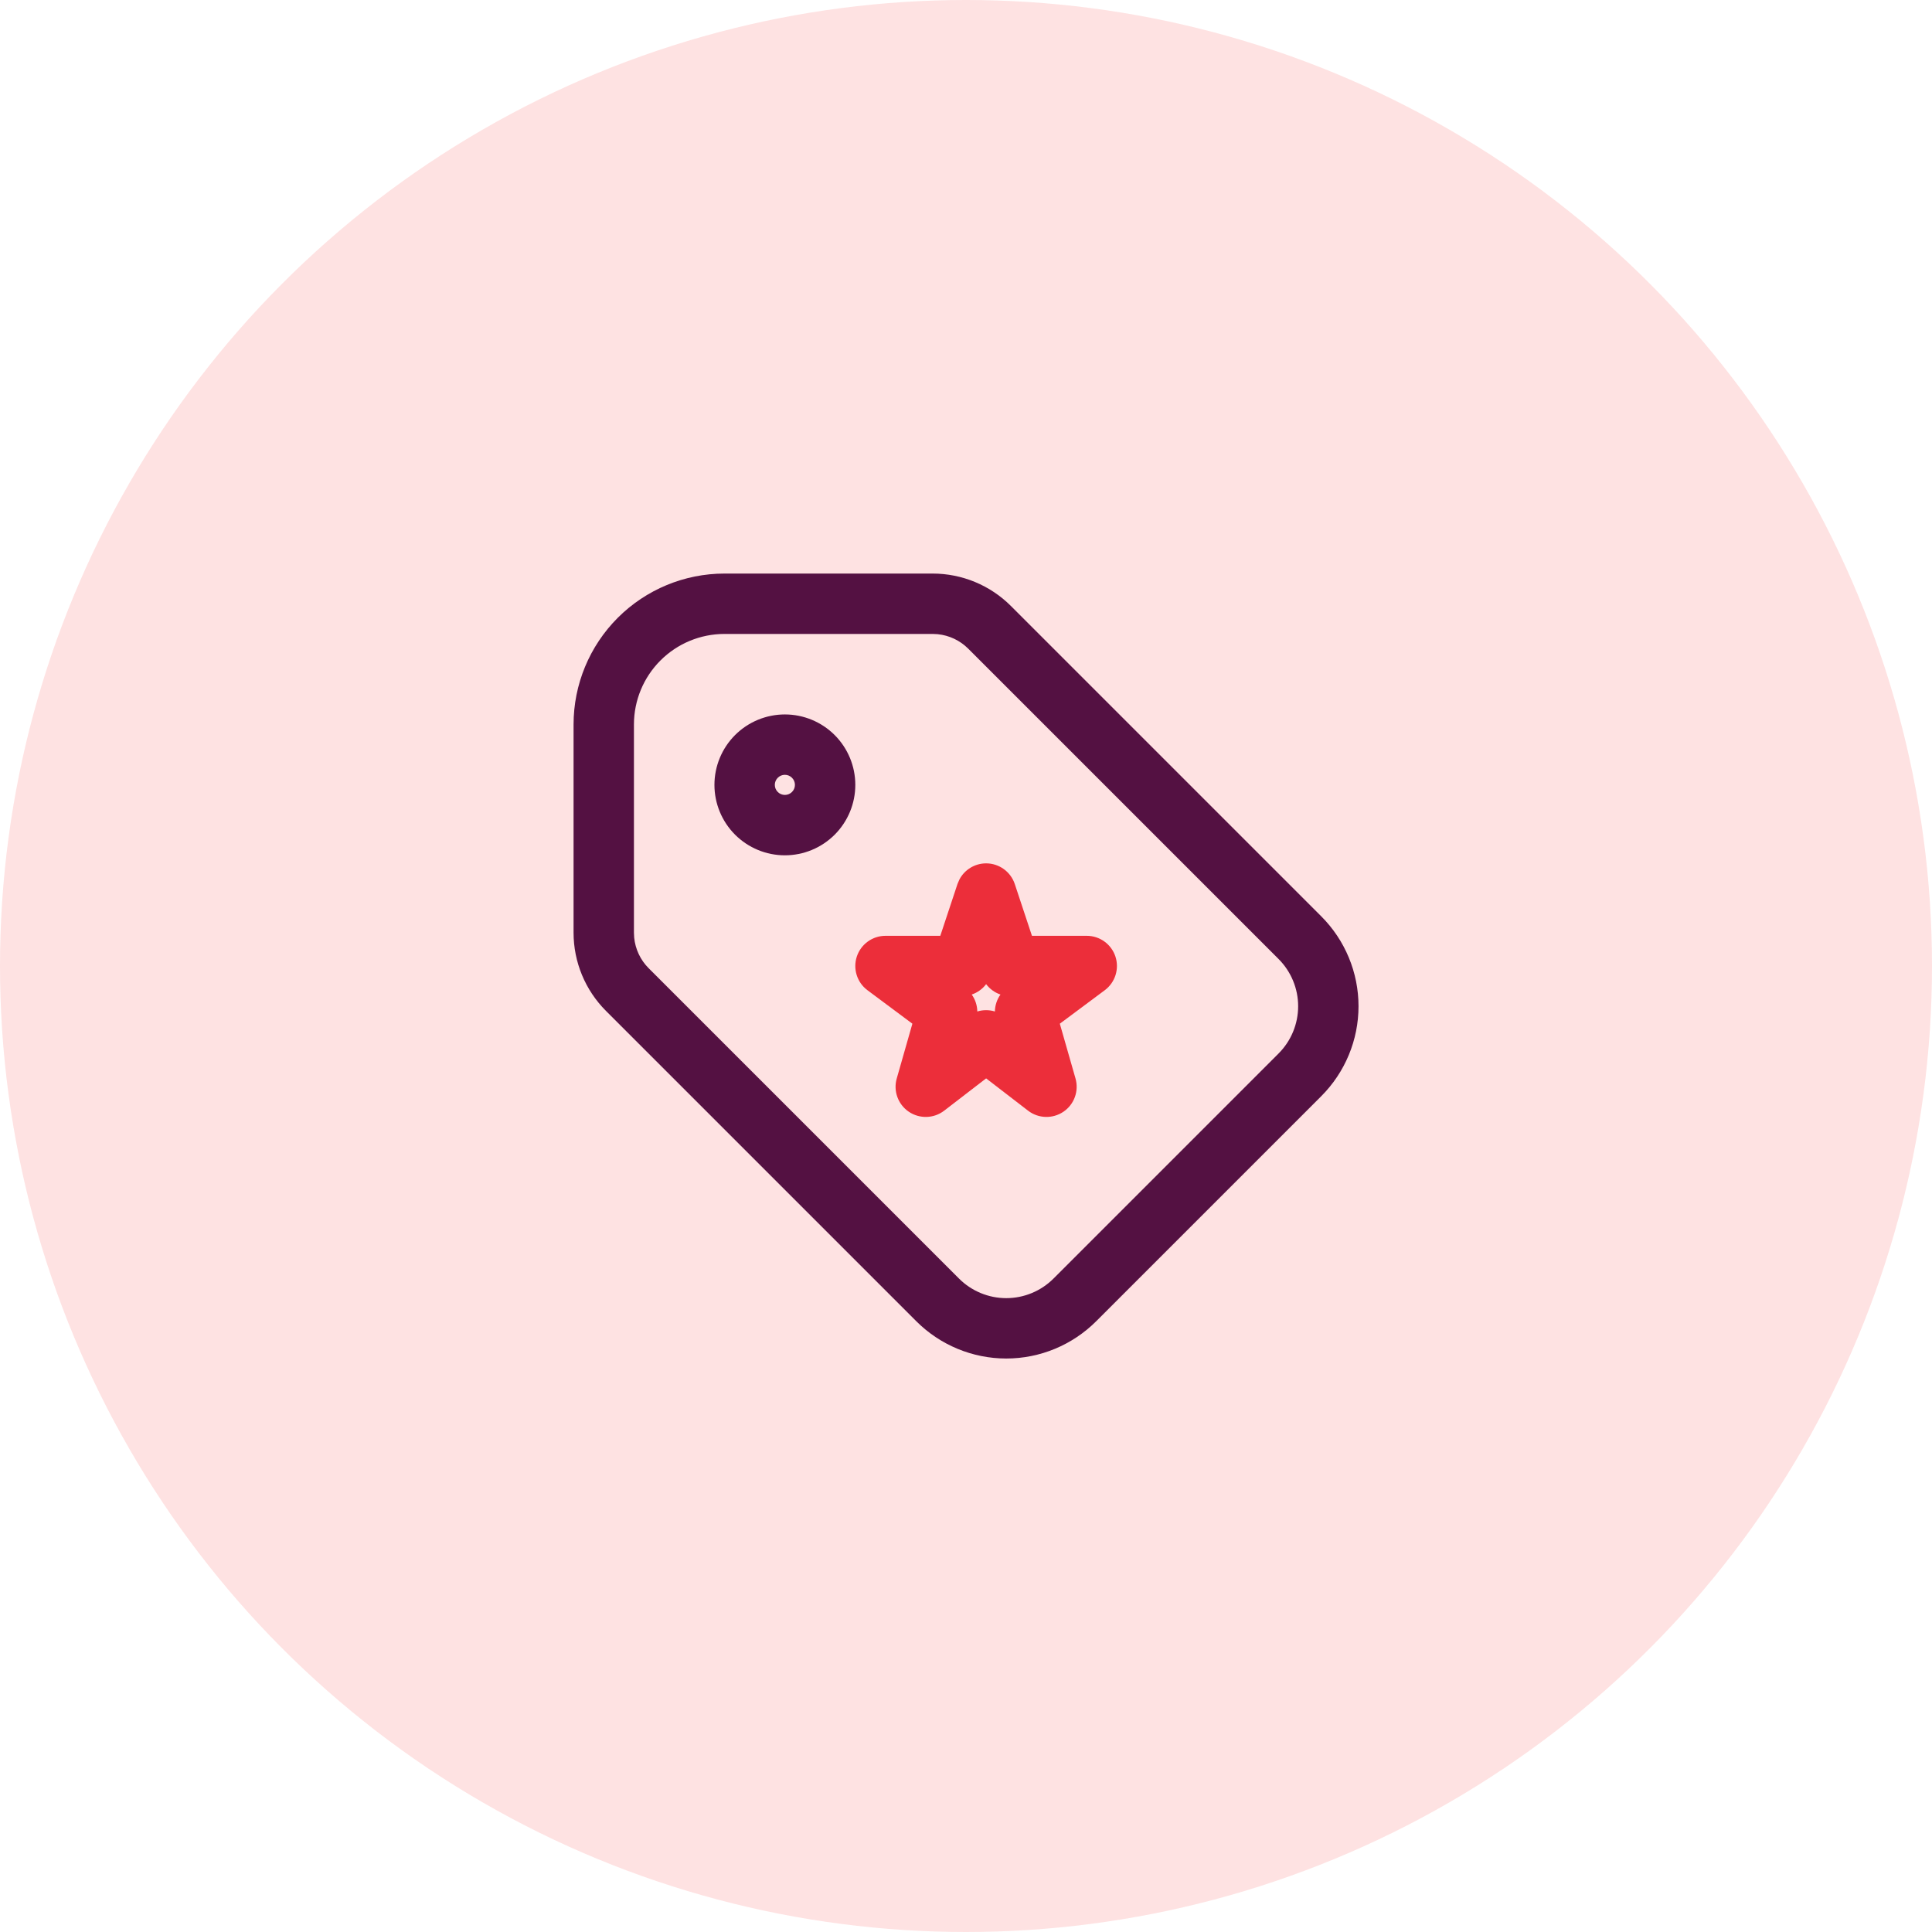 <svg width="96" height="96" viewBox="0 0 96 96" fill="none" xmlns="http://www.w3.org/2000/svg">
<circle cx="48" cy="48" r="48" fill="#FEE2E2"/>
<g clip-path="url(#clip0_7243_2700)">
<path d="M49 42.9C49.646 42.9 50.22 43.315 50.424 43.928L51.277 46.5H54C54.646 46.5 55.22 46.914 55.424 47.527C55.627 48.141 55.414 48.817 54.896 49.203L52.662 50.867L53.441 53.588C53.619 54.21 53.379 54.876 52.844 55.24C52.308 55.604 51.599 55.584 51.086 55.19L49 53.584L46.914 55.19C46.401 55.584 45.692 55.604 45.156 55.24C44.621 54.876 44.38 54.21 44.559 53.588L45.336 50.867L43.103 49.203C42.585 48.817 42.373 48.141 42.576 47.527C42.78 46.914 43.354 46.5 44 46.5H46.723L47.576 43.928L47.67 43.707C47.925 43.217 48.435 42.9 49 42.9ZM49 48.902C48.819 49.142 48.57 49.321 48.285 49.418C48.46 49.664 48.557 49.957 48.562 50.26C48.847 50.173 49.151 50.173 49.435 50.26C49.441 49.958 49.538 49.664 49.713 49.418C49.429 49.321 49.181 49.142 49 48.902Z" fill="#EC2E3A"/>
<path d="M28.5 46.344V36C28.5 34.011 29.291 32.104 30.697 30.697C32.104 29.291 34.011 28.5 36 28.5H46.344C47.802 28.5 49.201 29.08 50.232 30.111L65.652 45.531C66.837 46.717 67.504 48.324 67.504 50C67.504 51.676 66.837 53.283 65.652 54.469L54.469 65.652C53.283 66.837 51.676 67.504 50 67.504C48.324 67.504 46.717 66.837 45.531 65.652L30.111 50.232C29.08 49.201 28.5 47.802 28.5 46.344ZM39.5 39C39.5 38.867 39.447 38.74 39.353 38.647C39.26 38.553 39.133 38.5 39 38.5C38.867 38.5 38.74 38.553 38.647 38.647C38.553 38.74 38.5 38.867 38.5 39C38.5 39.133 38.553 39.26 38.647 39.353C38.74 39.447 38.867 39.5 39 39.5C39.133 39.5 39.26 39.447 39.353 39.353C39.447 39.26 39.5 39.133 39.5 39ZM42.5 39C42.5 39.928 42.131 40.818 41.475 41.475C40.818 42.131 39.928 42.5 39 42.5C38.072 42.5 37.182 42.131 36.525 41.475C35.869 40.818 35.5 39.928 35.5 39C35.5 38.072 35.869 37.182 36.525 36.525C37.182 35.869 38.072 35.5 39 35.5C39.928 35.5 40.818 35.869 41.475 36.525C42.131 37.182 42.5 38.072 42.5 39ZM31.5 46.344L31.512 46.59C31.569 47.163 31.822 47.701 32.232 48.111L47.652 63.531C48.275 64.154 49.12 64.504 50 64.504C50.88 64.504 51.725 64.154 52.348 63.531L63.531 52.348C64.154 51.725 64.504 50.88 64.504 50C64.504 49.12 64.154 48.275 63.531 47.652L48.111 32.232C47.701 31.822 47.163 31.569 46.59 31.512L46.344 31.5H36C34.806 31.5 33.662 31.974 32.818 32.818C31.974 33.662 31.5 34.806 31.5 36V46.344Z" fill="#541142"/>
</g>
<defs>
<clipPath id="clip0_7243_2700">
<rect width="48" height="48" fill="white" transform="translate(24 24)"/>
</clipPath>
</defs>
</svg>
